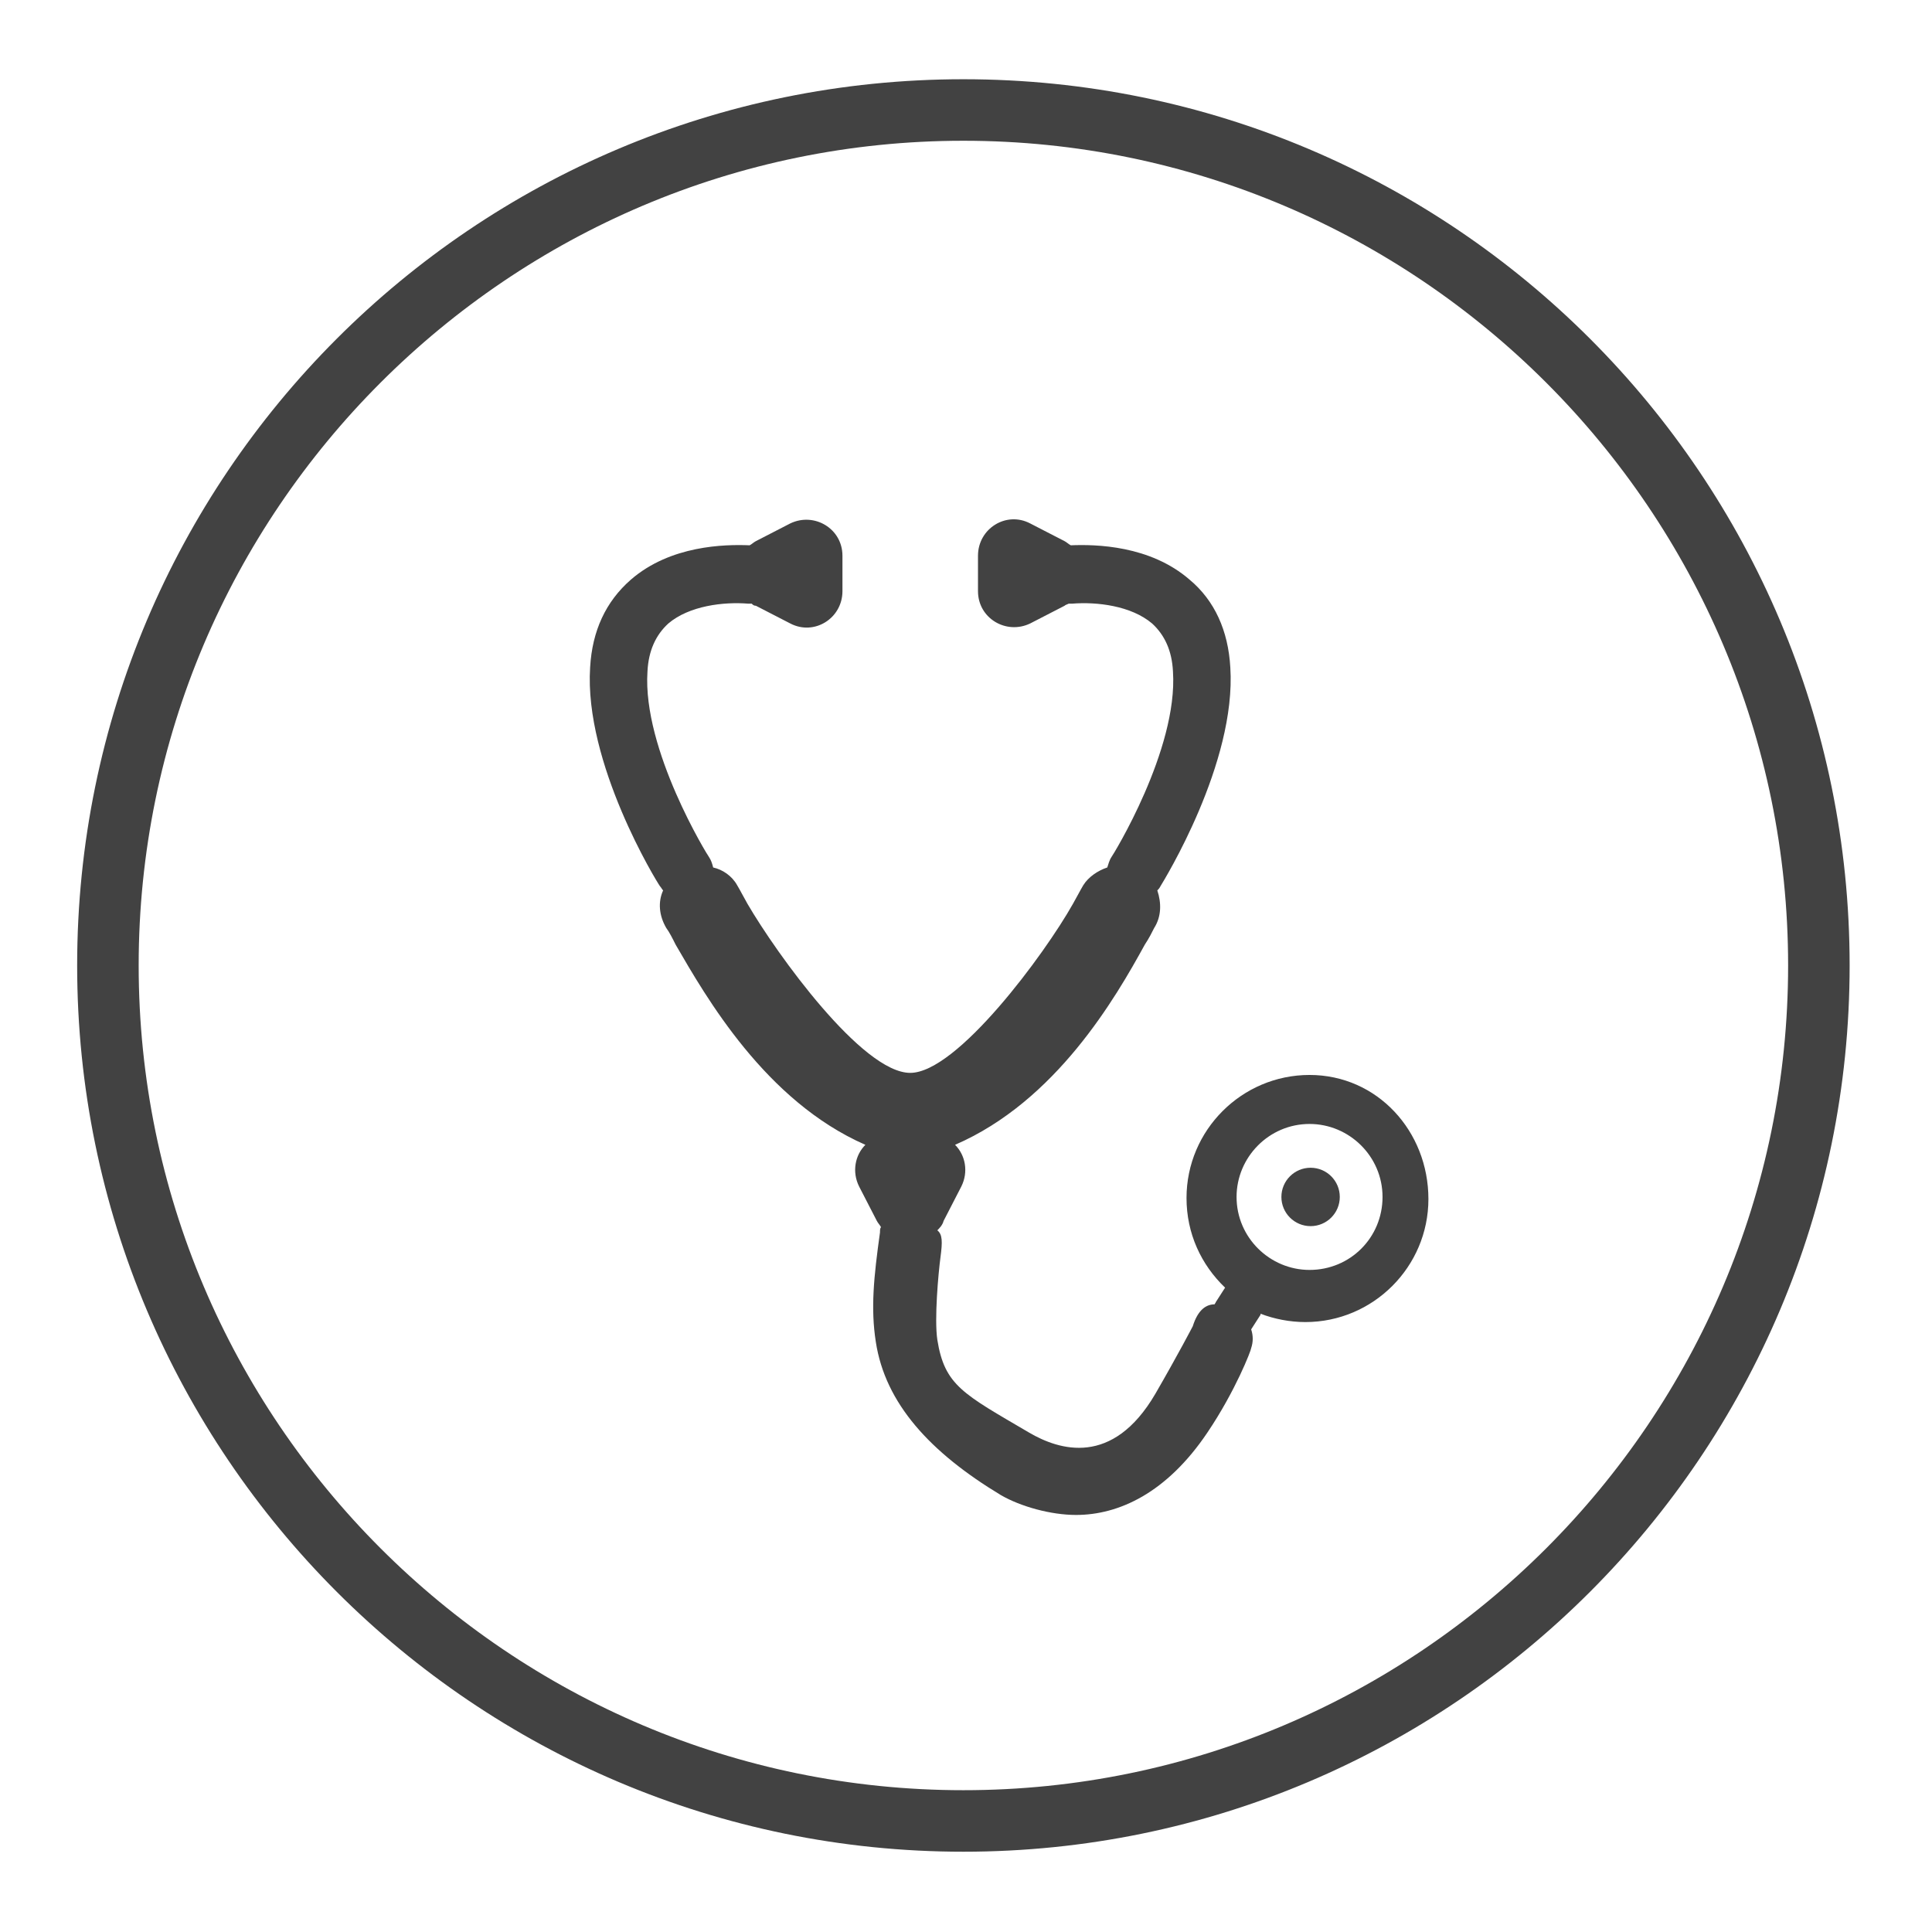 <?xml version="1.0" encoding="utf-8"?>
<!-- Generator: Adobe Illustrator 28.2.0, SVG Export Plug-In . SVG Version: 6.00 Build 0)  -->
<svg version="1.1" id="microscope" xmlns="http://www.w3.org/2000/svg" xmlns:xlink="http://www.w3.org/1999/xlink" x="0px" y="0px"
	 viewBox="0 0 185.3 185.3" style="enable-background:new 0 0 185.3 185.3;" xml:space="preserve">
<style type="text/css">
	.st0{fill:#424242;}
</style>
<g id="Calque_3">
	<path class="st0" d="M92.4,13.5c43.6,0,79.1,35.5,79.1,79.1s-35.5,79.1-79.1,79.1s-79.1-35.5-79.1-79.1S48.8,13.5,92.4,13.5
		 M92.4,7.6c-47,0-85,38.1-85,85s38.1,85,85,85s85-38.1,85-85S139.4,7.6,92.4,7.6L92.4,7.6z"/>
	<circle class="st0" cx="125.7" cy="114.8" r="2.8"/>
	<path class="st0" d="M125.6,103.1c-6.5,0-11.8,5.3-11.8,11.8c0,3.4,1.4,6.4,3.7,8.6c0,0,0,0,0,0l-0.9,1.4c0,0.1-0.1,0.1-0.1,0.2
		c-0.8,0-1.6,0.5-2.1,2.1c0,0-1.4,2.7-3.6,6.5c-4.1,7-9.2,5.4-12.1,3.7c-6.3-3.7-8.1-4.5-8.8-8.9c-0.3-2,0.1-6.4,0.3-7.9
		c0.2-1.5,0.2-2.2-0.3-2.6c0.2-0.2,0.5-0.5,0.6-0.9l1.7-3.3c0.7-1.4,0.4-3-0.6-4c9.7-4.2,15.4-14.1,18.2-19.2
		c0.4-0.6,0.7-1.2,0.9-1.6c0.7-1.1,0.7-2.4,0.3-3.6c0.1-0.1,0.2-0.2,0.3-0.4c0.3-0.5,7.3-11.8,6.7-21c-0.2-3.5-1.5-6.4-3.9-8.4
		c-3.8-3.3-9-3.4-11.4-3.3c-0.2-0.1-0.4-0.3-0.6-0.4l-3.3-1.7c-2.3-1.2-5,0.5-5,3.1v3.4c0,2.6,2.7,4.2,5,3.1l3.3-1.7
		c0.1-0.1,0.2-0.1,0.4-0.2c0.1,0,0.2,0,0.3,0c2.4-0.2,5.7,0.2,7.7,1.9c1.2,1.1,1.9,2.6,2,4.6c0.5,7.5-5.8,17.7-5.9,17.8
		c-0.2,0.3-0.3,0.7-0.4,1c-0.9,0.3-1.8,0.9-2.3,1.7c-0.3,0.5-0.6,1.1-1,1.8c-2.7,4.8-11.1,16.2-15.6,16.2
		c-4.6,0-12.8-11.4-15.6-16.2c-0.4-0.7-0.7-1.3-1-1.8c-0.5-0.9-1.4-1.5-2.3-1.7c-0.1-0.4-0.2-0.7-0.4-1c-0.1-0.1-6.4-10.3-5.9-17.8
		c0.1-2,0.8-3.5,2-4.6c2-1.7,5.3-2.1,7.7-1.9c0.1,0,0.2,0,0.3,0c0.1,0.1,0.2,0.2,0.4,0.2l3.3,1.7c2.3,1.2,5-0.5,5-3.1v-3.4
		c0-2.6-2.7-4.2-5-3.1l-3.3,1.7c-0.2,0.1-0.4,0.3-0.6,0.4c-2.4-0.1-7.6,0-11.4,3.3c-2.4,2.1-3.7,4.9-3.9,8.4
		c-0.6,9.2,6.4,20.6,6.7,21c0.1,0.1,0.2,0.3,0.3,0.4c-0.5,1.1-0.4,2.4,0.3,3.6c0.3,0.4,0.6,1,0.9,1.6c2.9,5,8.6,15,18.2,19.2
		c-1,1-1.3,2.6-0.6,4l1.7,3.3c0.1,0.2,0.3,0.4,0.4,0.6c-0.1,0.1-0.1,0.3-0.1,0.5c-0.6,4.3-0.9,7.3-0.4,10.5
		c0.9,5.9,5.2,10.6,12,14.7c1.9,1.1,4.8,1.9,7.2,1.9c4.1,0,8.7-2.1,12.6-7.9c2.7-4,4.2-7.9,4.2-8.1c0.2-0.6,0.2-1.2,0-1.8
		c0,0,0,0,0,0l0.9-1.4c0,0,0-0.1,0-0.1c1.3,0.5,2.8,0.8,4.3,0.8c6.5,0,11.8-5.3,11.8-11.8S132.1,103.1,125.6,103.1z M125.6,121.8
		c-3.8,0-7-3.1-7-7c0-3.8,3.1-7,7-7c3.8,0,7,3.1,7,7C132.6,118.7,129.5,121.8,125.6,121.8z"/>
</g>
</svg>
